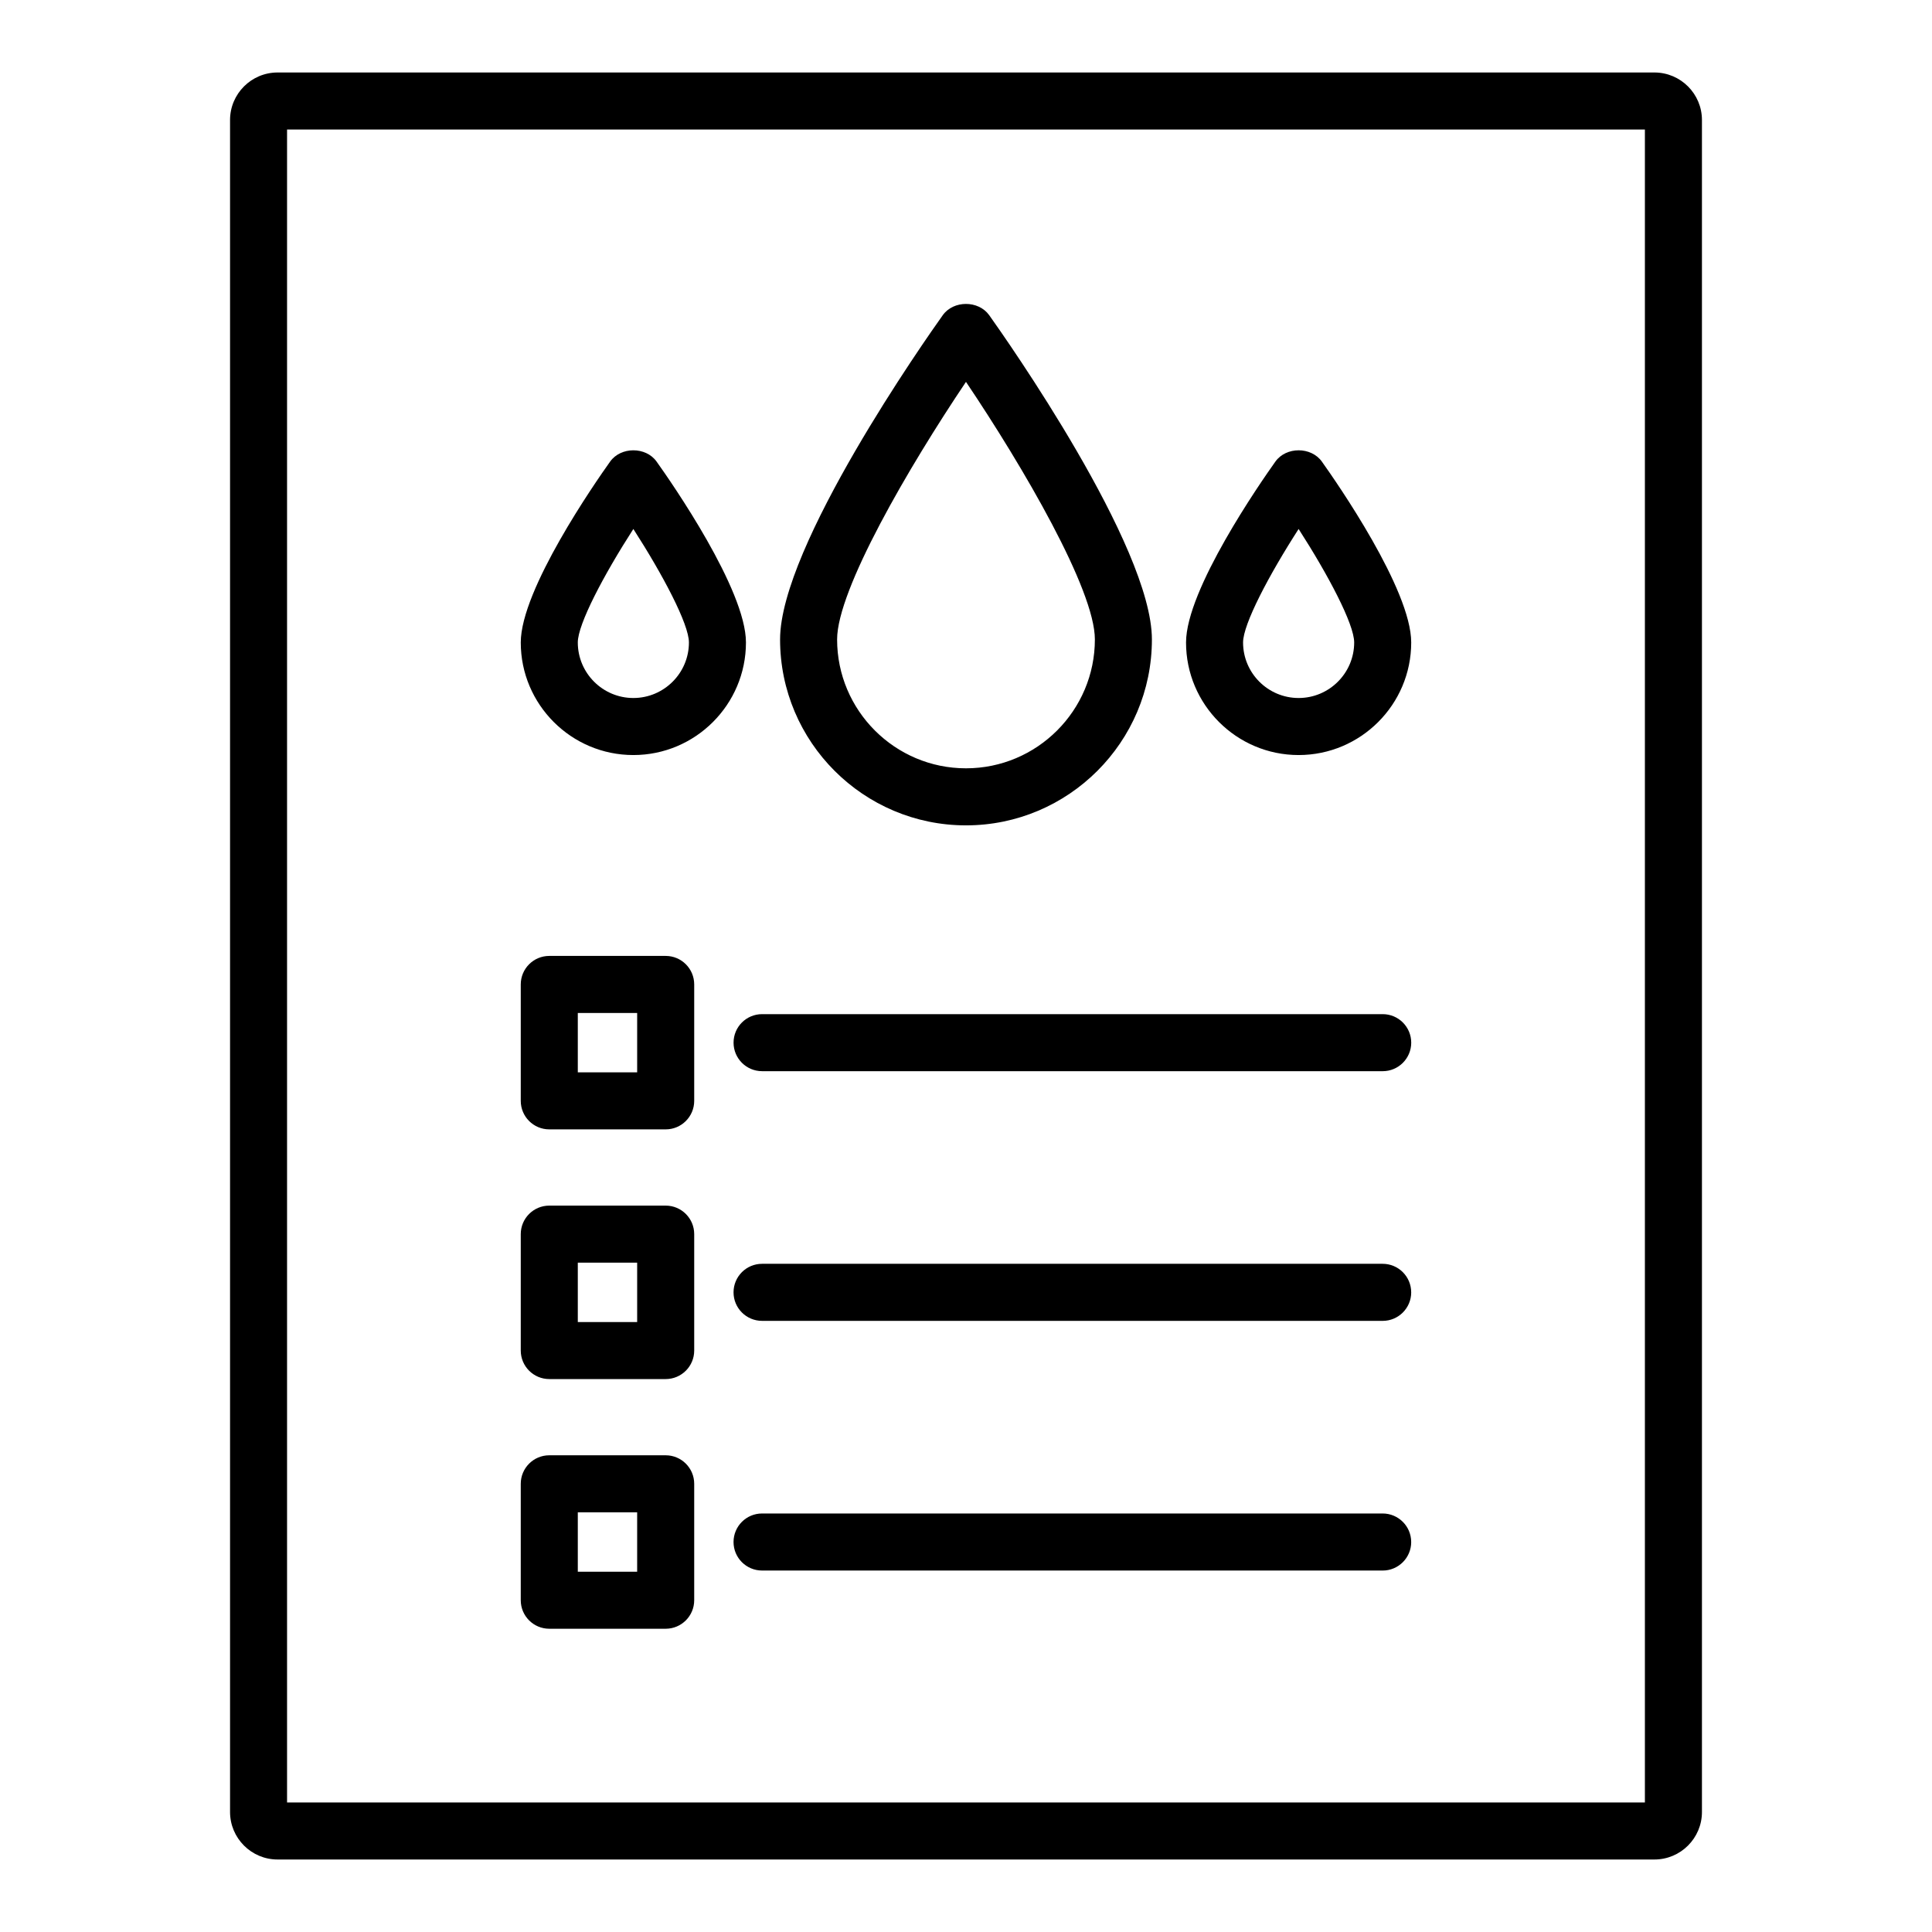 <?xml version="1.0" encoding="UTF-8"?>
<!-- Uploaded to: ICON Repo, www.iconrepo.com, Generator: ICON Repo Mixer Tools -->
<svg fill="#000000" width="800px" height="800px" version="1.1" viewBox="144 144 512 512" xmlns="http://www.w3.org/2000/svg">
 <path d="m582.43 163.21h-364.87c-6.945 0-12.594 5.652-12.594 12.594v448.39c0 6.945 5.652 12.594 12.594 12.594h364.88c6.945 0 12.594-5.648 12.594-12.594v-448.39c0-6.941-5.648-12.594-12.598-12.594zm-2.516 458.47h-359.84v-443.35h359.84zm-179.92-258.95c27.168 0 49.273-22.102 49.273-49.27 0-24.742-38.707-79.738-43.117-85.93-2.856-3.981-9.477-3.977-12.309 0.004-4.414 6.188-43.113 61.184-43.113 85.926 0 27.164 22.102 49.27 49.266 49.27zm0-117.53c15.184 22.559 34.16 55.098 34.16 68.254 0 18.832-15.324 34.156-34.16 34.156-18.832 0-34.152-15.32-34.152-34.156 0-13.145 18.973-45.688 34.152-68.254zm88.152 98.895c16.453 0 29.84-13.387 29.84-29.836 0-14.016-19.73-42.395-23.684-47.941-2.848-3.981-9.473-3.977-12.309 0.004-3.949 5.547-23.68 33.93-23.68 47.941-0.004 16.445 13.379 29.832 29.832 29.832zm0-59.91c7.863 12.211 14.727 25.219 14.727 30.07 0 8.117-6.609 14.723-14.727 14.723-8.117 0-14.719-6.606-14.719-14.723-0.004-4.848 6.856-17.859 14.719-30.07zm-176.3 59.91c16.453 0 29.84-13.387 29.84-29.836 0-14.016-19.73-42.395-23.688-47.941-2.832-3.977-9.473-3.977-12.305 0.004-3.957 5.547-23.684 33.93-23.684 47.941-0.004 16.445 13.383 29.832 29.836 29.832zm0-59.91c7.863 12.211 14.727 25.219 14.727 30.07 0 8.117-6.606 14.723-14.727 14.723-8.117 0-14.723-6.606-14.723-14.723 0-4.848 6.859-17.859 14.723-30.07zm-22.281 159.11h30.848c4.176 0 7.559-3.387 7.559-7.559v-30.848c0-4.176-3.383-7.559-7.559-7.559h-30.848c-4.176 0-7.559 3.383-7.559 7.559v30.852c0 4.172 3.383 7.555 7.559 7.555zm7.559-30.848h15.73v15.734h-15.73zm48.836 0.312h164.47c4.172 0 7.559 3.387 7.559 7.559s-3.387 7.559-7.559 7.559l-164.47-0.004c-4.176 0-7.559-3.387-7.559-7.559s3.383-7.555 7.559-7.555zm-56.395 96.707h30.848c4.176 0 7.559-3.387 7.559-7.559v-30.848c0-4.172-3.383-7.559-7.559-7.559h-30.848c-4.176 0-7.559 3.387-7.559 7.559v30.848c0 4.172 3.383 7.559 7.559 7.559zm7.559-30.848h15.73v15.734h-15.73zm220.86 7.867c0 4.172-3.387 7.559-7.559 7.559l-164.47-0.004c-4.176 0-7.559-3.387-7.559-7.559s3.383-7.559 7.559-7.559h164.47c4.168 0.004 7.555 3.387 7.555 7.562zm-228.42 89.148h30.848c4.176 0 7.559-3.387 7.559-7.559v-30.848c0-4.172-3.383-7.559-7.559-7.559h-30.848c-4.176 0-7.559 3.387-7.559 7.559v30.848c0 4.176 3.383 7.559 7.559 7.559zm7.559-30.848h15.73v15.734h-15.73zm220.86 7.867c0 4.172-3.387 7.559-7.559 7.559l-164.47-0.004c-4.176 0-7.559-3.387-7.559-7.559 0-4.172 3.383-7.559 7.559-7.559h164.47c4.168 0.004 7.555 3.391 7.555 7.562z"/>
</svg>